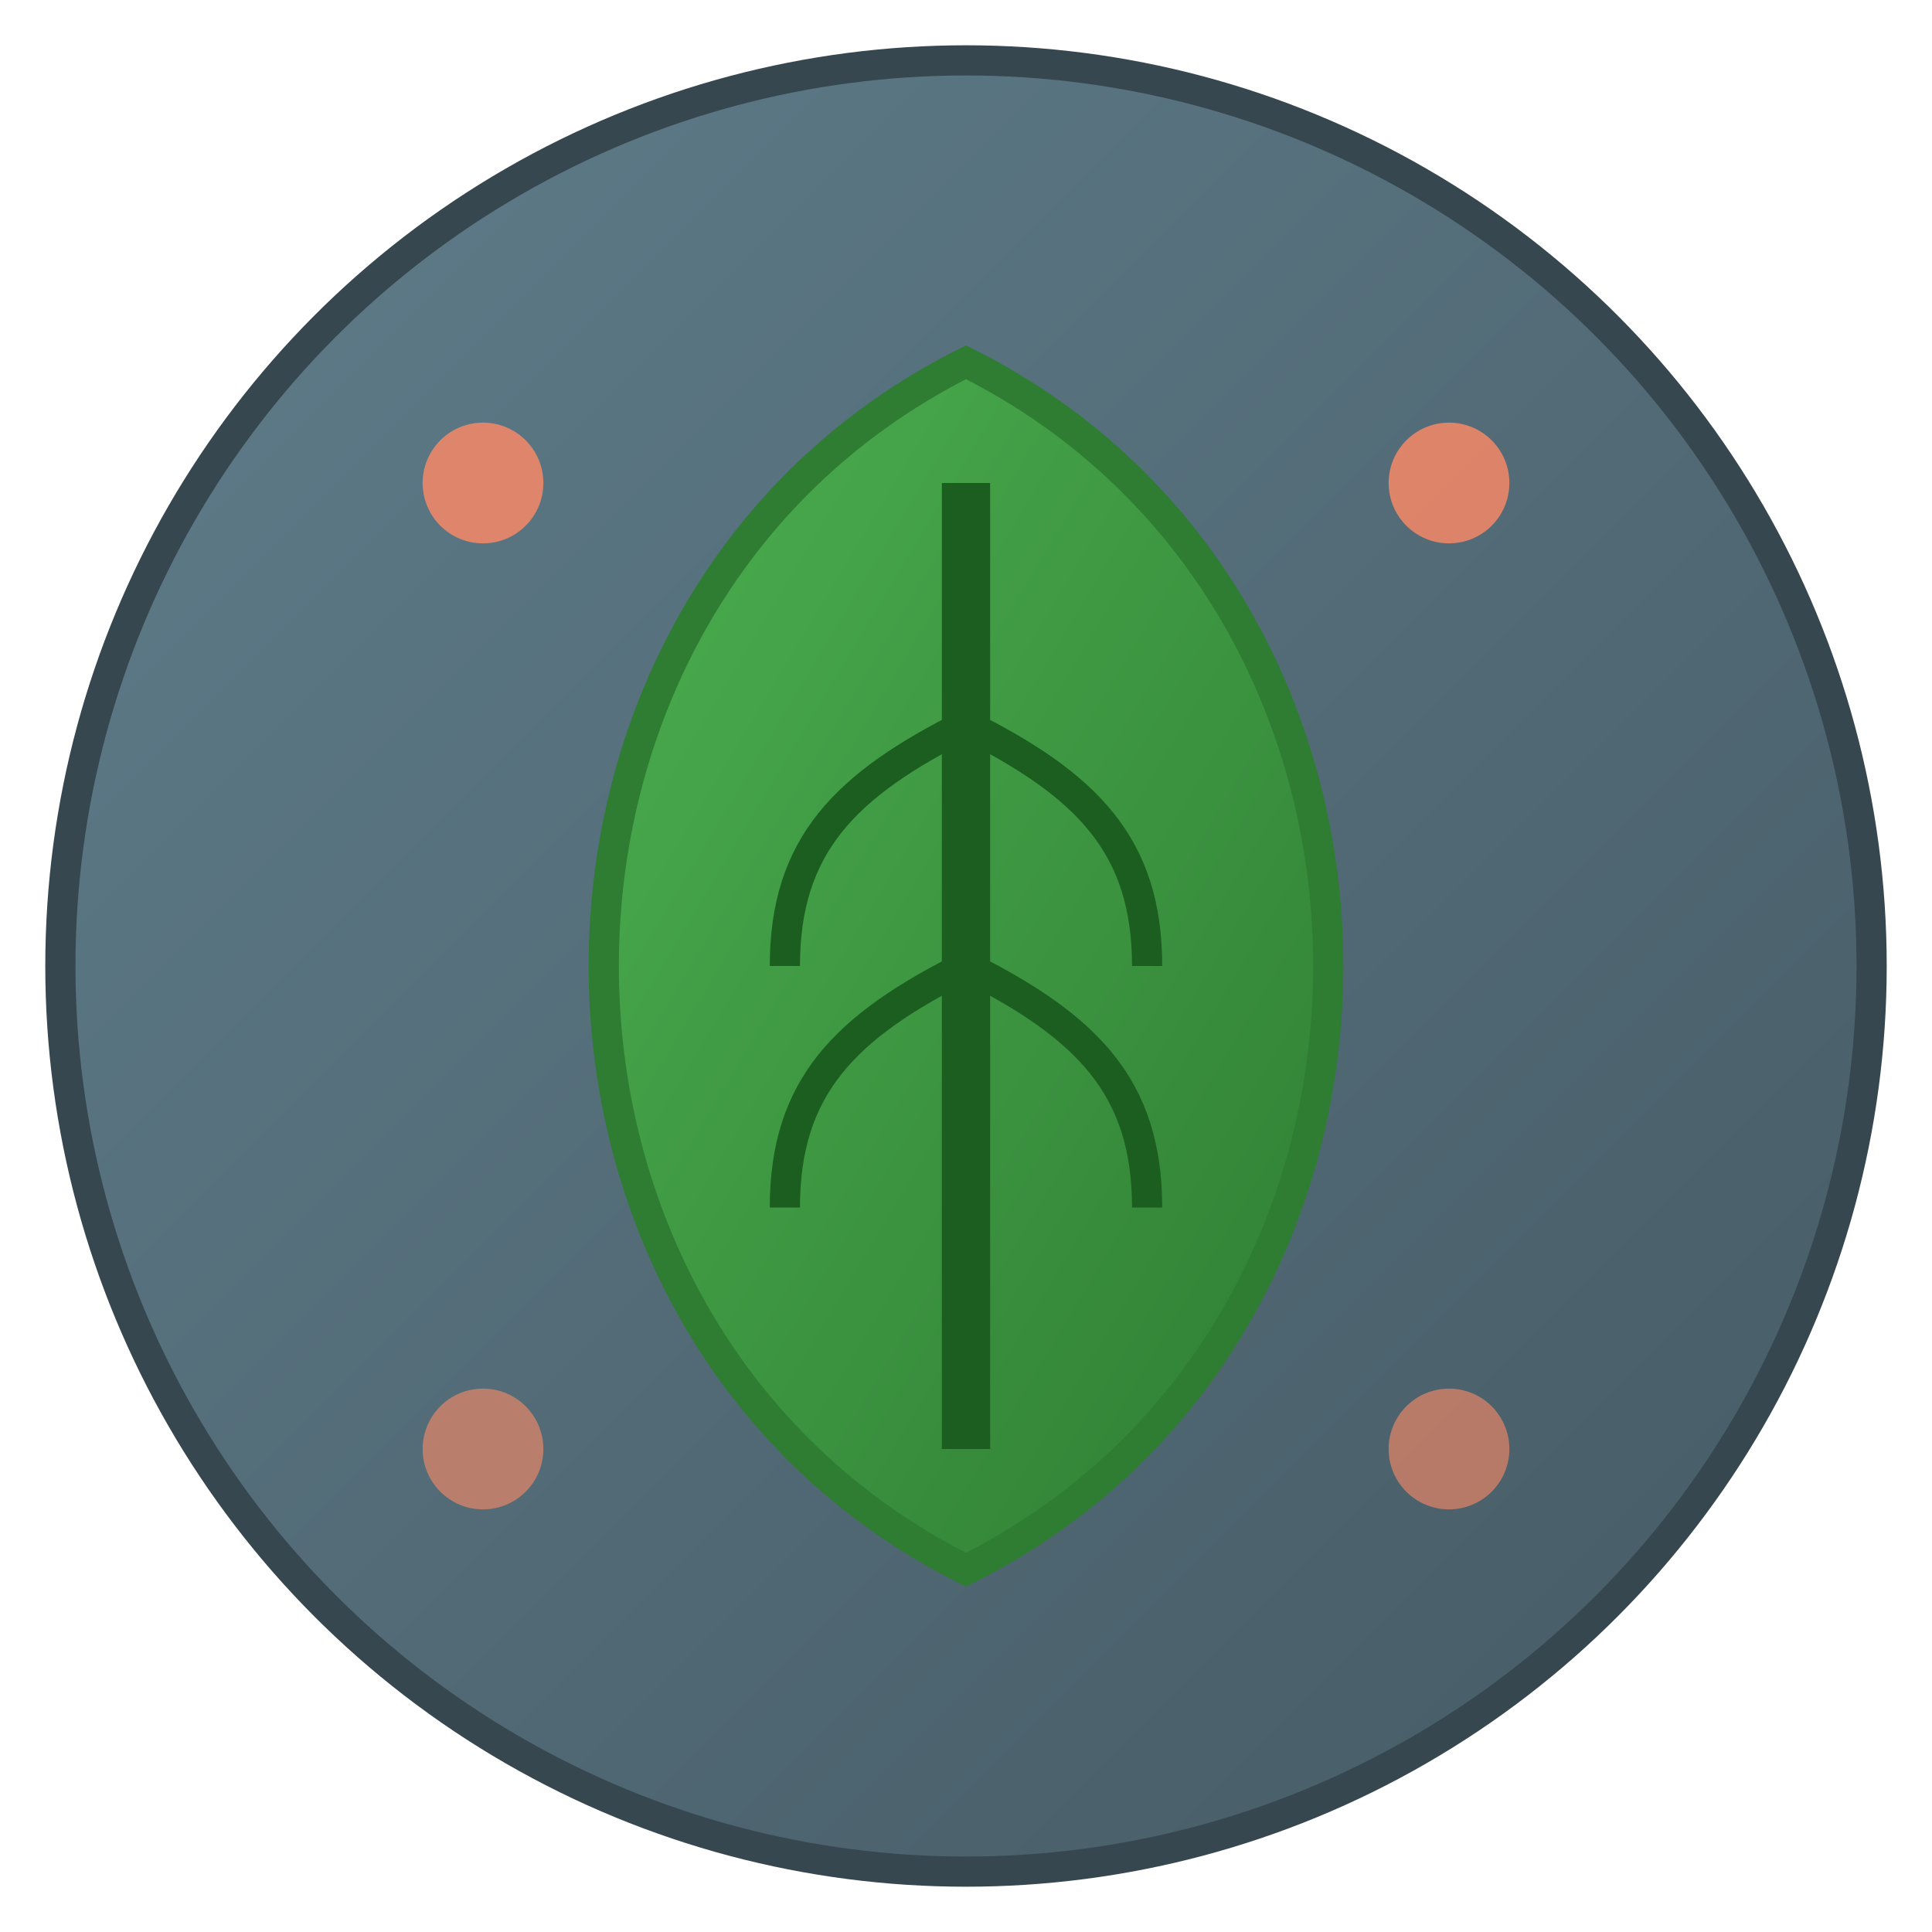 <svg xmlns="http://www.w3.org/2000/svg" viewBox="0 0 32 32">
  <defs>
    <linearGradient id="leafGradient" x1="0%" y1="0%" x2="100%" y2="100%">
      <stop offset="0%" style="stop-color:#4CAF50"/>
      <stop offset="100%" style="stop-color:#2E7D32"/>
    </linearGradient>
    <linearGradient id="circleGradient" x1="0%" y1="0%" x2="100%" y2="100%">
      <stop offset="0%" style="stop-color:#607D8B"/>
      <stop offset="100%" style="stop-color:#455A64"/>
    </linearGradient>
  </defs>
  
  <!-- Background circle -->
  <circle cx="16" cy="16" r="15" fill="url(#circleGradient)" stroke="#37474F" stroke-width="0.5"/>
  
  <!-- Main leaf -->
  <path d="M16 6 C20 8, 22 12, 22 16 C22 20, 20 24, 16 26 C12 24, 10 20, 10 16 C10 12, 12 8, 16 6 Z" fill="url(#leafGradient)" stroke="#2E7D32" stroke-width="0.5"/>
  
  <!-- Leaf vein -->
  <path d="M16 8 L16 24" stroke="#1B5E20" stroke-width="0.8" fill="none"/>
  
  <!-- Side veins -->
  <path d="M16 12 C18 13, 19 14, 19 16" stroke="#1B5E20" stroke-width="0.5" fill="none"/>
  <path d="M16 12 C14 13, 13 14, 13 16" stroke="#1B5E20" stroke-width="0.5" fill="none"/>
  <path d="M16 16 C18 17, 19 18, 19 20" stroke="#1B5E20" stroke-width="0.5" fill="none"/>
  <path d="M16 16 C14 17, 13 18, 13 20" stroke="#1B5E20" stroke-width="0.5" fill="none"/>
  
  <!-- Small decorative dots -->
  <circle cx="8" cy="8" r="1" fill="#FF8A65" opacity="0.8"/>
  <circle cx="24" cy="8" r="1" fill="#FF8A65" opacity="0.8"/>
  <circle cx="8" cy="24" r="1" fill="#FF8A65" opacity="0.6"/>
  <circle cx="24" cy="24" r="1" fill="#FF8A65" opacity="0.6"/>
</svg>